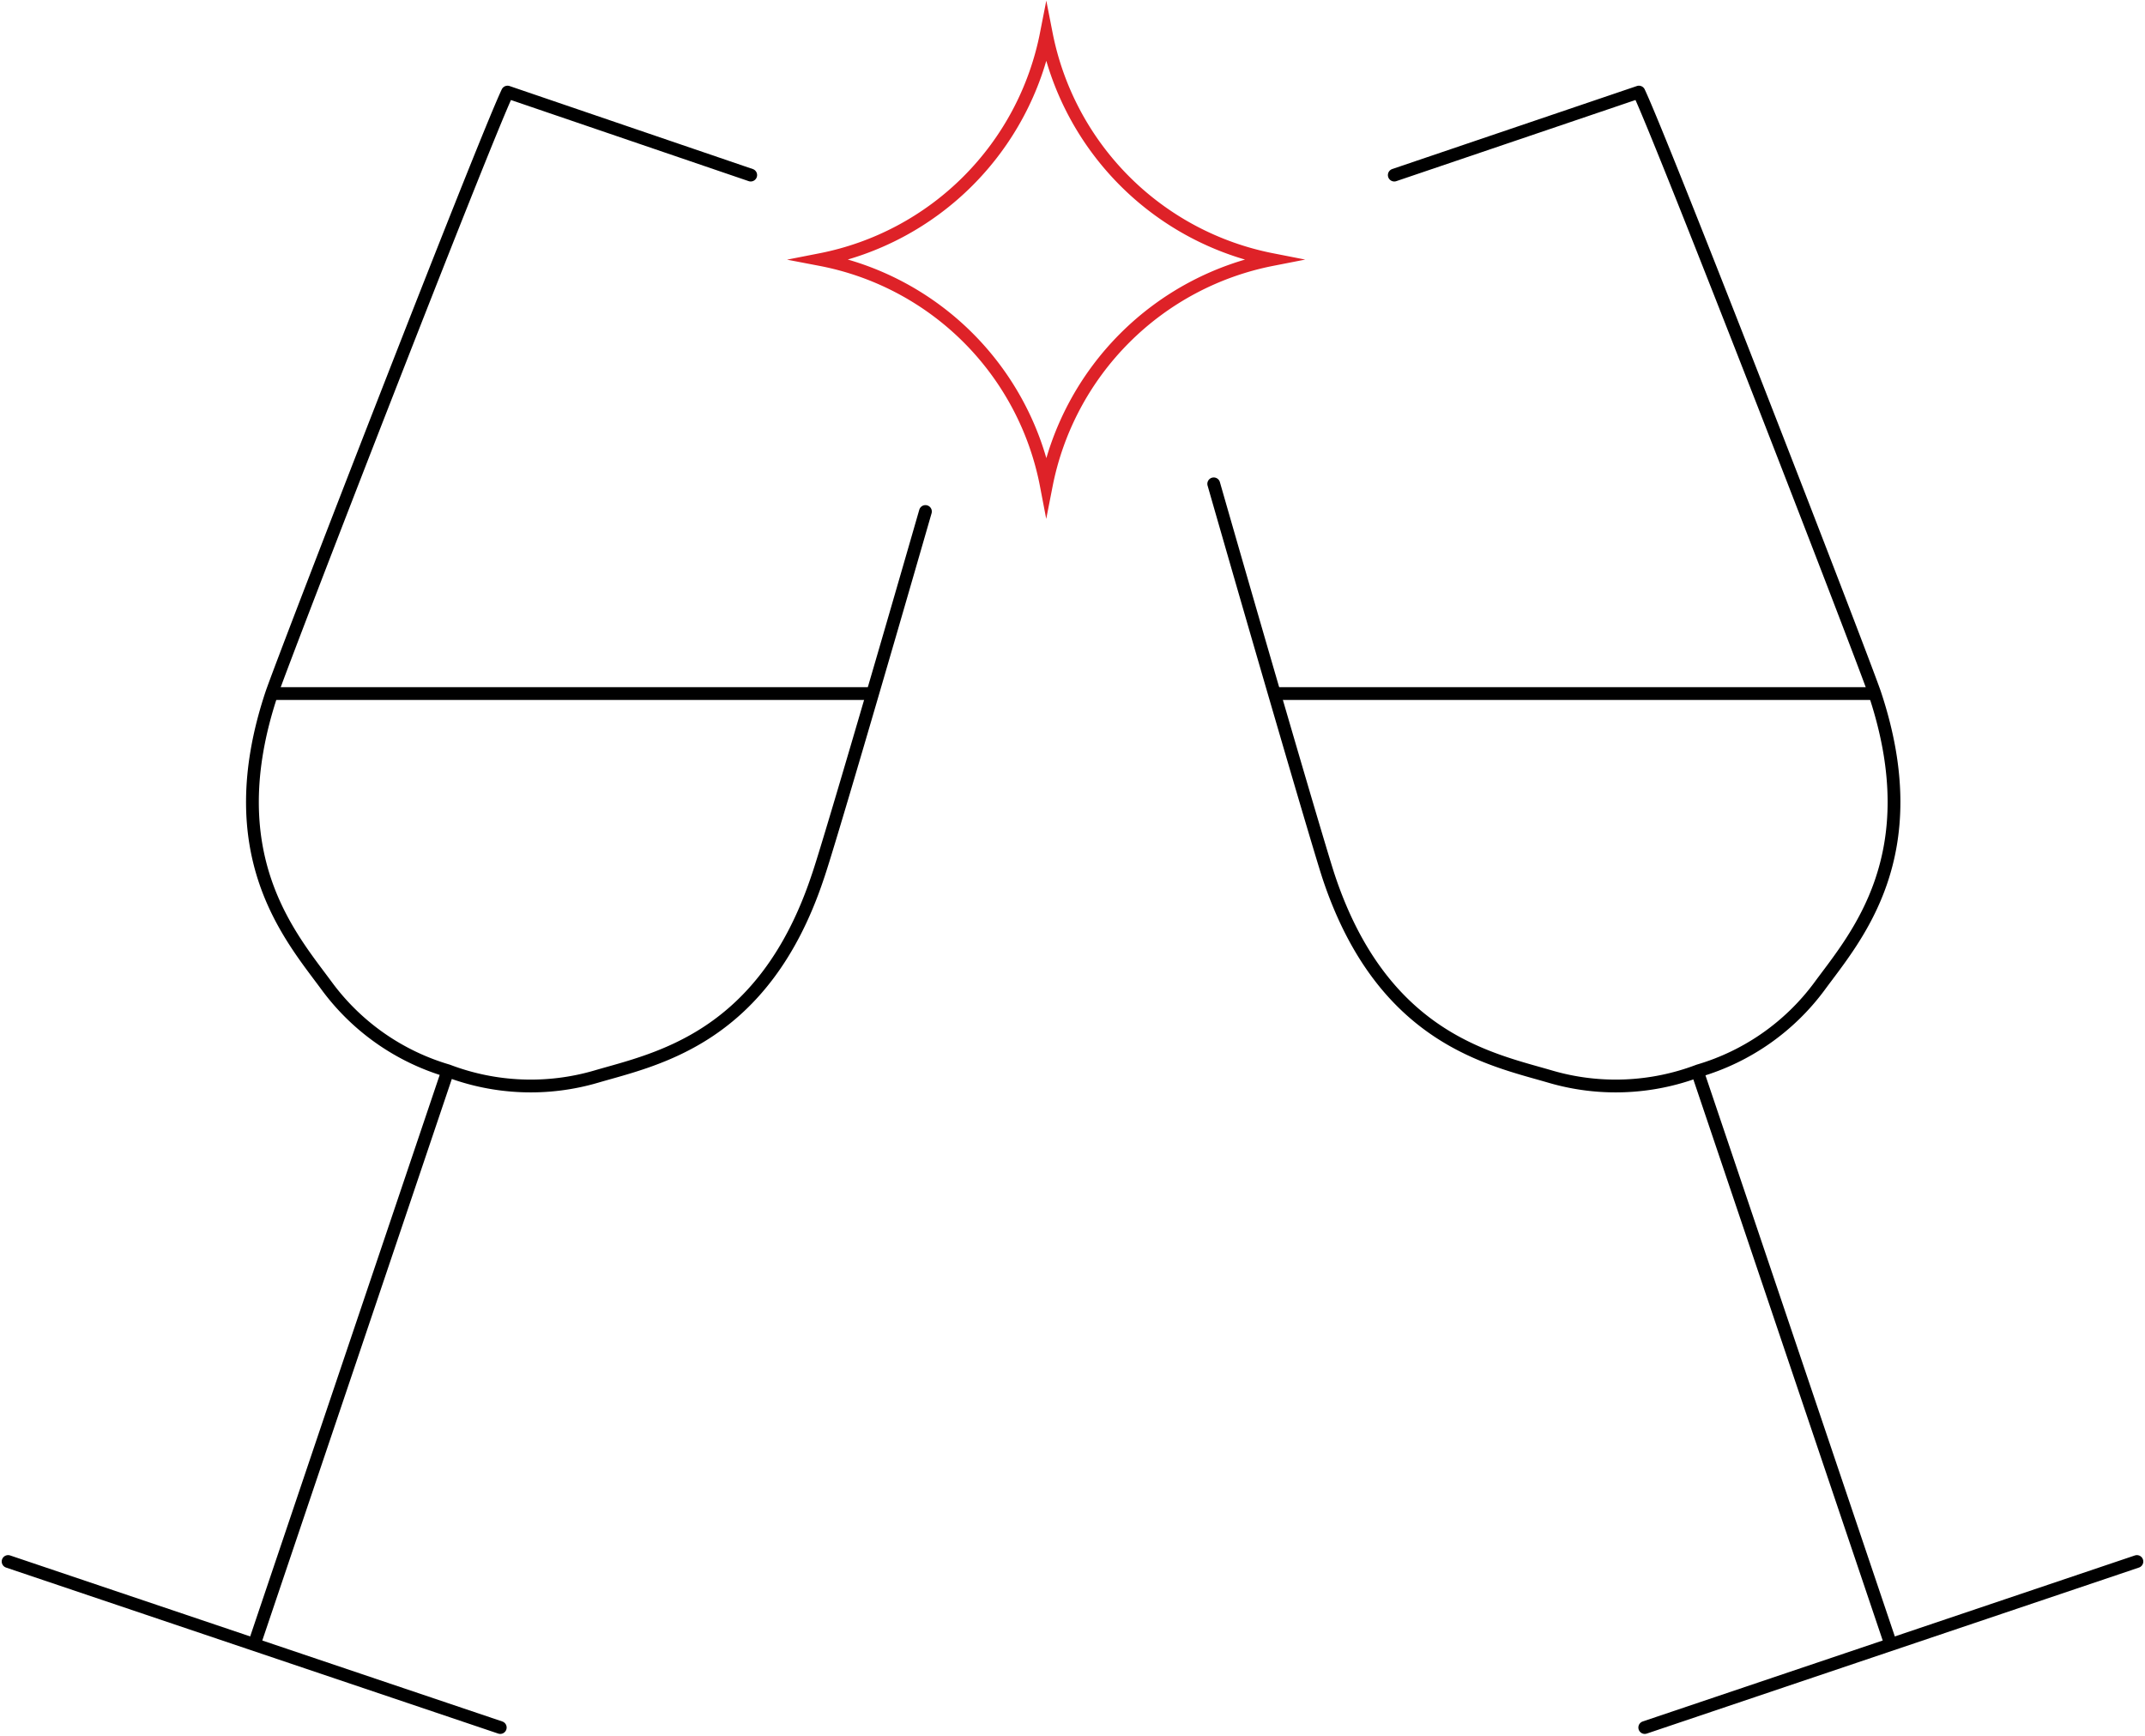 <svg xmlns="http://www.w3.org/2000/svg" width="237.834" height="192.414" viewBox="0 0 237.834 192.414">
  <g id="Group_5380" data-name="Group 5380" transform="translate(-811.331 -517.247)">
    <path id="XMLID_364_" d="M82.225,5.2A31.721,31.721,0,0,1,57.2,30.225,31.513,31.513,0,0,1,82.225,55.249a31.721,31.721,0,0,1,25.025-25.025A31.721,31.721,0,0,1,82.225,5.2Z" transform="translate(845.118 515.8)" fill="none" stroke="#de2228" stroke-miterlimit="10" stroke-width="1.417"/>
    <path id="XMLID_354_" d="M73.427,18.4,46.465,9.2c-2.745,5.812-24.54,62-26.155,66.678-5.974,17.921,2.1,26.962,6.135,32.451a25.638,25.638,0,0,0,13.4,9.364,25.82,25.82,0,0,0,16.468.646c6.619-1.937,18.567-4.2,24.54-22.118.969-2.745,6.781-22.6,11.947-40.524" transform="translate(821.141 518.257)" fill="none" stroke="#000" stroke-linecap="round" stroke-linejoin="round" stroke-miterlimit="10" stroke-width="1.417"/>
    <line id="XMLID_362_" y1="63.611" x2="21.473" transform="translate(839.515 635.951)" fill="none" stroke="#000" stroke-miterlimit="10" stroke-width="1.417"/>
    <line id="XMLID_361_" x2="54.57" y2="18.405" transform="translate(812.229 690.358)" fill="none" stroke="#000" stroke-linecap="round" stroke-linejoin="round" stroke-miterlimit="10" stroke-width="1.417"/>
    <line id="XMLID_360_" x2="66.678" transform="translate(841.452 594.136)" fill="none" stroke="#000" stroke-miterlimit="10" stroke-width="1.417"/>
    <path id="XMLID_363_" d="M104.22,18.4l27.123-9.2c2.745,5.812,24.54,62,26.155,66.678,5.974,17.921-2.1,26.962-6.135,32.451a25.638,25.638,0,0,1-13.4,9.364,25.82,25.82,0,0,1-16.468.646c-6.619-1.937-18.567-4.2-24.54-22.118C95.986,93.315,89.528,71.2,84.2,52.63" transform="translate(861.708 518.257)" fill="none" stroke="#000" stroke-linecap="round" stroke-linejoin="round" stroke-miterlimit="10" stroke-width="1.417"/>
    <line id="XMLID_358_" x1="21.473" y1="63.611" transform="translate(999.509 635.951)" fill="none" stroke="#000" stroke-miterlimit="10" stroke-width="1.417"/>
    <line id="XMLID_357_" x1="54.57" y2="18.405" transform="translate(993.698 690.358)" fill="none" stroke="#000" stroke-linecap="round" stroke-linejoin="round" stroke-miterlimit="10" stroke-width="1.417"/>
    <line id="XMLID_356_" x1="66.678" transform="translate(952.366 594.136)" fill="none" stroke="#000" stroke-miterlimit="10" stroke-width="1.417"/>
  </g>
</svg>
